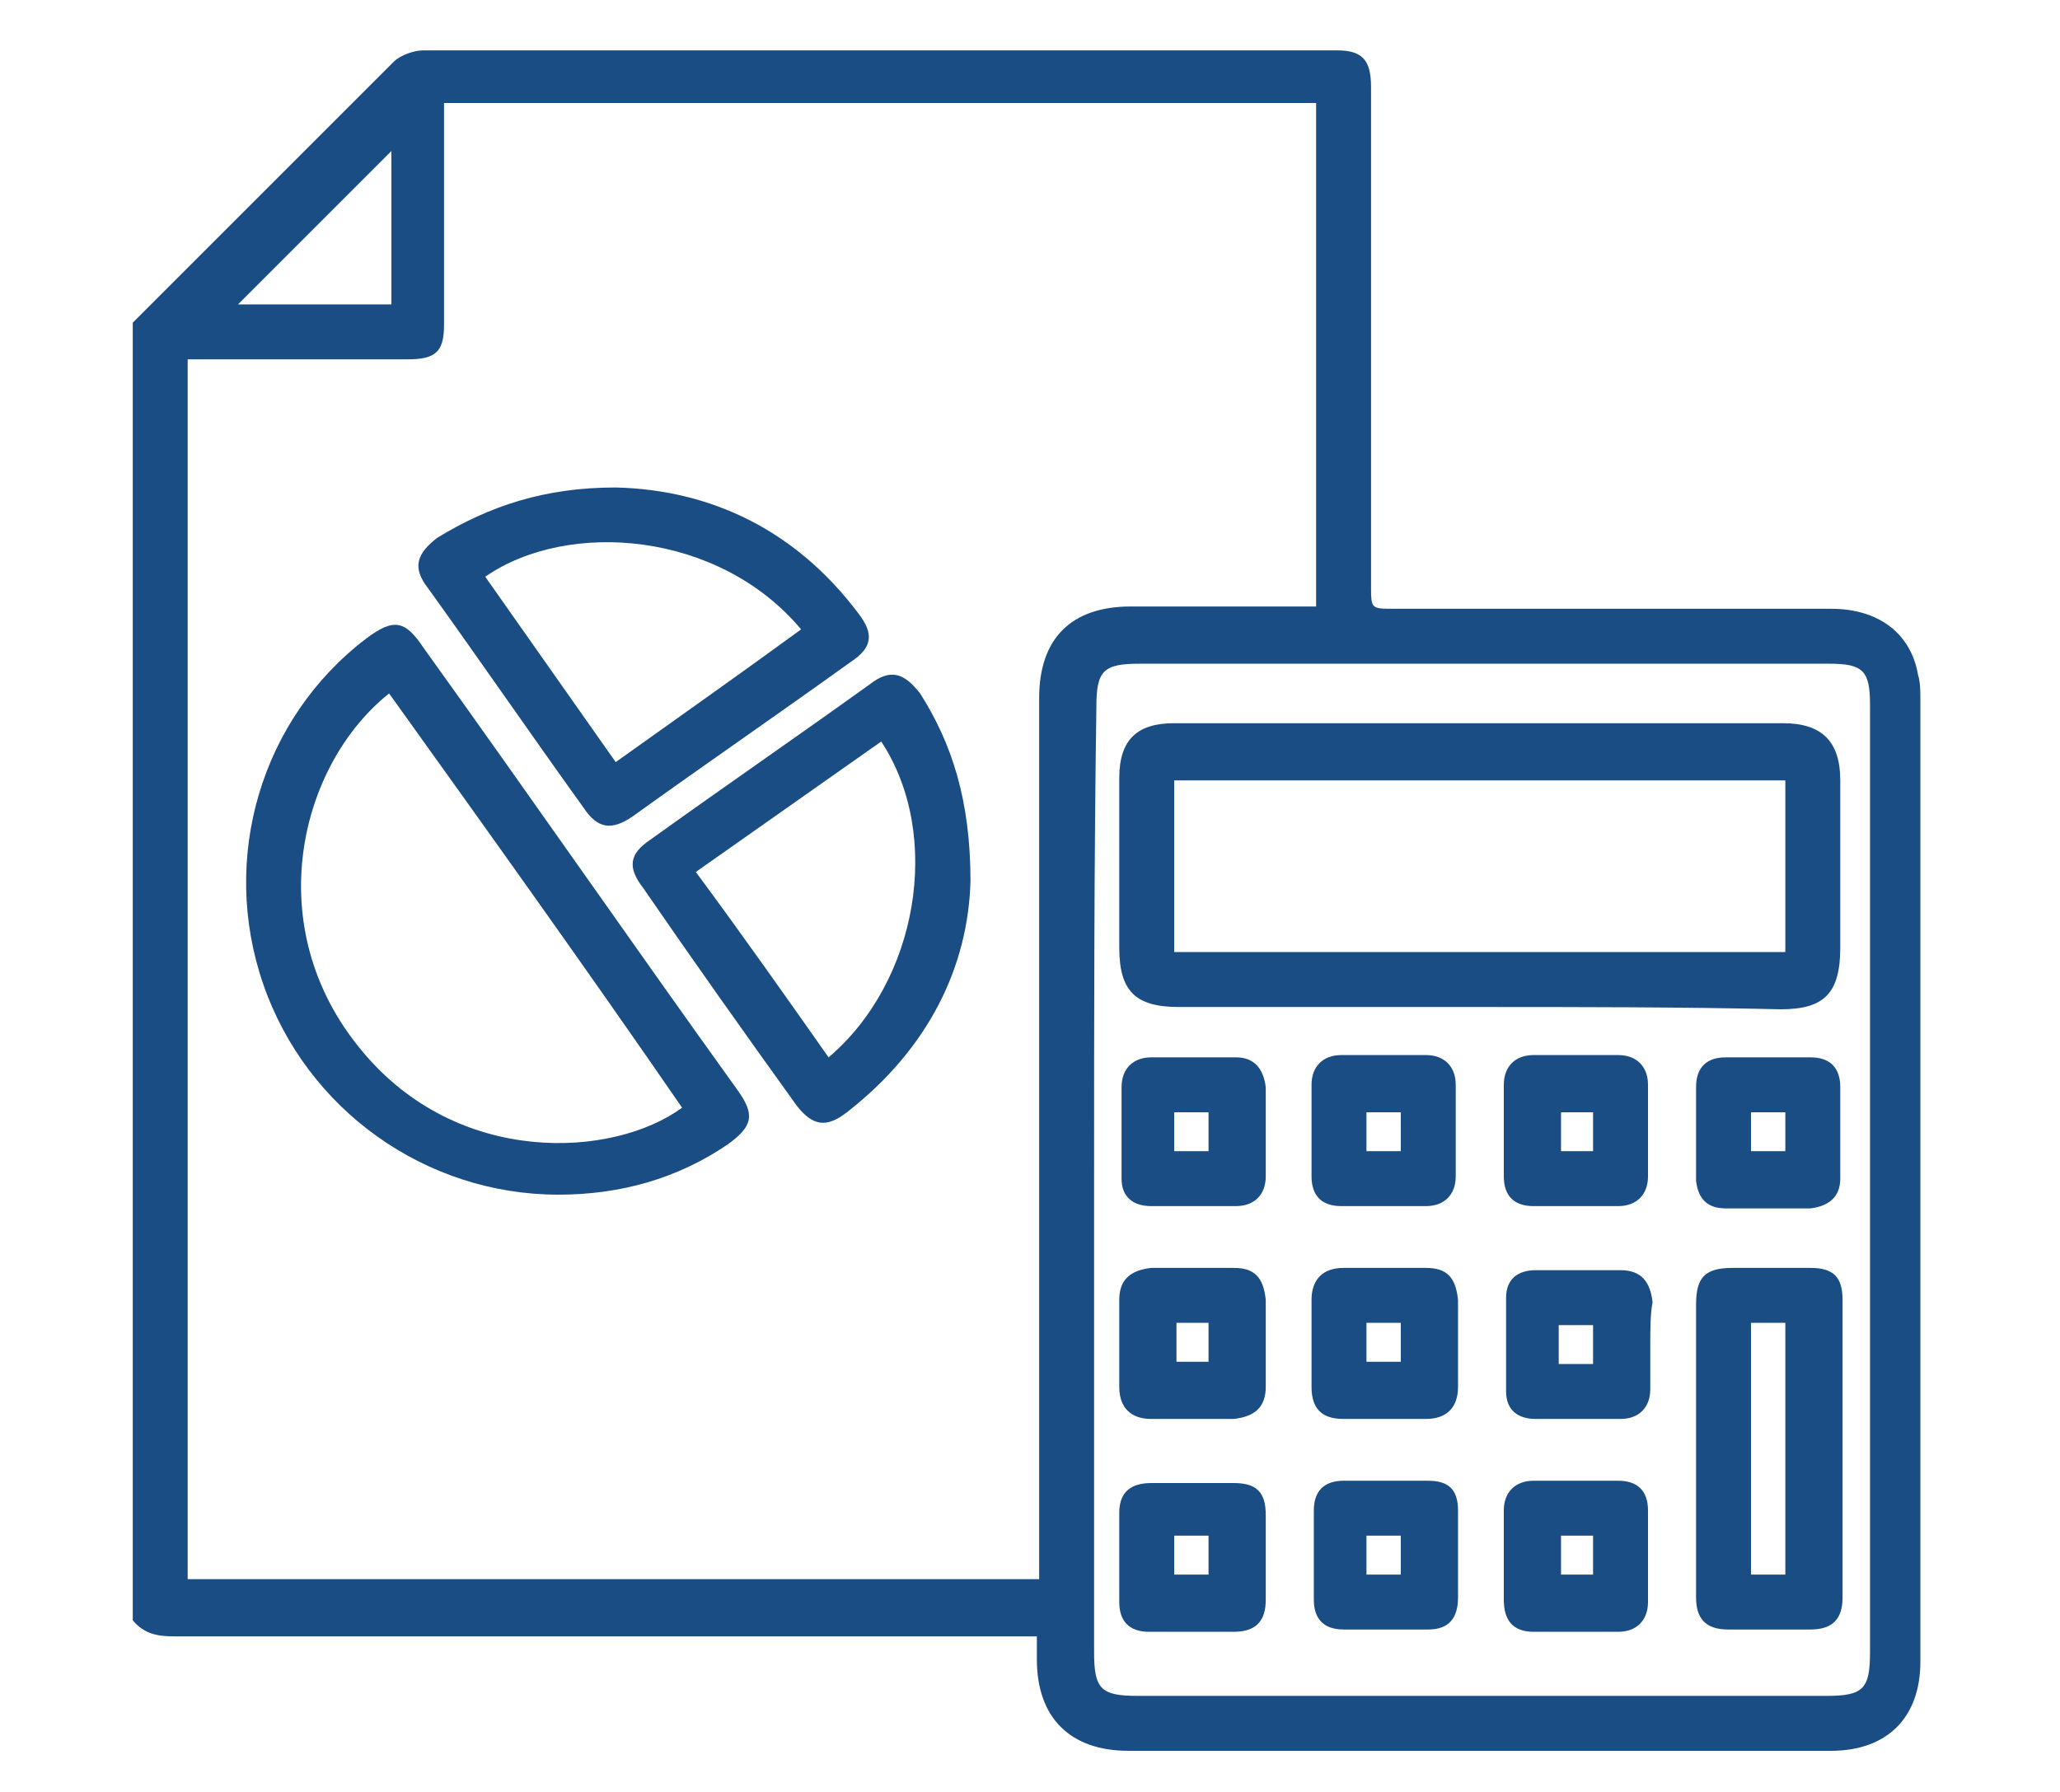 <?xml version="1.0" encoding="utf-8"?>
<!-- Generator: Adobe Illustrator 28.0.0, SVG Export Plug-In . SVG Version: 6.00 Build 0)  -->
<svg version="1.1" id="Livello_2_00000029730694125756850560000014067692883890126237_"
	 xmlns="http://www.w3.org/2000/svg" xmlns:xlink="http://www.w3.org/1999/xlink" x="0px" y="0px" viewBox="0 0 90 78.3"
	 style="enable-background:new 0 0 90 78.3;" xml:space="preserve">
<style type="text/css">
	.st0{fill:#1A4D84;}
	.st1{fill:none;}
</style>
<g>
	<path class="st0" d="M5.8,14.1c3.8-3.8,7.6-7.6,11.4-11.4c0.3-0.3,0.9-0.5,1.3-0.5c13.3,0,26.6,0,39.9,0c1.1,0,1.5,0.4,1.5,1.6
		c0,7.3,0,14.5,0,21.8c0,1,0,1,1,1c6.4,0,12.7,0,19.1,0c2.1,0,3.5,1.1,3.8,2.9c0.1,0.3,0.1,0.7,0.1,1.1c0,14,0,28,0,42
		c0,2.5-1.5,3.9-3.9,3.9c-10.2,0-20.5,0-30.7,0c-2.5,0-4-1.4-4-4c0-0.3,0-0.6,0-1c-0.4,0-0.7,0-1,0c-12.2,0-24.5,0-36.7,0
		c-0.7,0-1.3-0.1-1.8-0.7C5.8,51.8,5.8,32.9,5.8,14.1z M45.4,69c0-0.4,0-0.7,0-1c0-12.5,0-25,0-37.5c0-2.6,1.4-4,4-4
		c2.4,0,4.9,0,7.3,0c0.3,0,0.5,0,0.8,0c0-7.4,0-14.7,0-22c-12.7,0-25.4,0-38.1,0c0,0.3,0,0.6,0,0.9c0,2.9,0,5.9,0,8.8
		c0,1.2-0.4,1.5-1.6,1.5c-2.9,0-5.9,0-8.8,0c-0.3,0-0.5,0-0.8,0c0,17.8,0,35.5,0,53.3C20.6,69,33,69,45.4,69z M47.8,51.5
		c0,6.9,0,13.8,0,20.7c0,1.6,0.3,1.9,1.9,1.9c10,0,20.1,0,30.1,0c1.6,0,1.9-0.3,1.9-1.9c0-13.8,0-27.6,0-41.4c0-1.5-0.3-1.8-1.8-1.8
		c-10,0-20.1,0-30.1,0c-1.6,0-1.9,0.3-1.9,1.9C47.8,37.7,47.8,44.6,47.8,51.5z M17.1,6.6c-2.2,2.2-4.5,4.5-6.7,6.7
		c2.1,0,4.4,0,6.7,0C17.1,10.9,17.1,8.7,17.1,6.6z"/>
	<path class="st1" d="M47.8,51.5c0-6.9,0-13.8,0-20.7c0-1.6,0.3-1.9,1.9-1.9c10,0,20.1,0,30.1,0c1.5,0,1.8,0.3,1.8,1.8
		c0,13.8,0,27.6,0,41.4c0,1.6-0.3,1.9-1.9,1.9c-10,0-20.1,0-30.1,0c-1.5,0-1.9-0.3-1.9-1.9C47.8,65.2,47.8,58.4,47.8,51.5z M64.6,44
		c4.4,0,8.8,0,13.2,0c2,0,2.6-0.7,2.6-2.7c0-2.4,0-4.8,0-7.3c0-1.7-0.8-2.5-2.5-2.5c-8.9,0-17.8,0-26.6,0c-1.7,0-2.4,0.8-2.4,2.4
		c0,2.5,0,4.9,0,7.4c0,1.9,0.7,2.6,2.6,2.6C55.9,44,60.3,44,64.6,44z M74.1,63.3c0,2.2,0,4.3,0,6.5c0,1,0.4,1.4,1.4,1.4
		c1.2,0,2.4,0,3.6,0c0.9,0,1.4-0.5,1.4-1.4c0-4.3,0-8.7,0-13c0-1-0.5-1.4-1.4-1.4c-1.1,0-2.2,0-3.4,0c-1.1,0-1.5,0.4-1.6,1.6
		C74.1,59.1,74.1,61.2,74.1,63.3z M55.3,58.7c0-0.6,0-1.3,0-1.9c0-0.9-0.5-1.4-1.4-1.4c-1.2,0-2.4,0-3.6,0c-0.9,0-1.4,0.4-1.4,1.4
		c0,1.3,0,2.5,0,3.8c0,0.9,0.5,1.4,1.4,1.4c1.2,0,2.4,0,3.6,0c0.9,0,1.4-0.4,1.4-1.4C55.3,60,55.3,59.3,55.3,58.7z M63.7,58.8
		c0-0.7,0-1.3,0-2c0-0.9-0.5-1.4-1.4-1.4c-1.2,0-2.4,0-3.6,0c-0.9,0-1.4,0.4-1.4,1.4c0,1.3,0,2.5,0,3.8c0,0.9,0.5,1.4,1.4,1.4
		c1.2,0,2.4,0,3.6,0c0.9,0,1.3-0.5,1.4-1.4C63.7,60,63.7,59.4,63.7,58.8z M72.1,58.7C72.1,58.7,72.1,58.7,72.1,58.7
		c0-0.6,0-1.3,0-1.9c0-0.9-0.5-1.4-1.4-1.4c-1.2,0-2.4,0-3.7,0c-0.8,0-1.3,0.4-1.3,1.2c0,1.4,0,2.7,0,4.1c0,0.8,0.5,1.2,1.3,1.2
		c1.2,0,2.5,0,3.7,0c0.8,0,1.3-0.5,1.3-1.3C72.1,60,72.1,59.4,72.1,58.7z M55.3,49.4c0-0.7,0-1.3,0-2c0-0.8-0.5-1.3-1.3-1.3
		c-1.2,0-2.5,0-3.7,0c-0.8,0-1.3,0.5-1.3,1.3c0,1.3,0,2.7,0,4c0,0.8,0.5,1.2,1.3,1.2c1.2,0,2.5,0,3.7,0c0.8,0,1.3-0.4,1.3-1.3
		C55.3,50.8,55.3,50.1,55.3,49.4z M57.3,49.4c0,0.7,0,1.3,0,2c0,0.8,0.5,1.3,1.3,1.3c1.2,0,2.5,0,3.7,0c0.8,0,1.3-0.4,1.3-1.3
		c0-1.3,0-2.6,0-4c0-0.8-0.5-1.3-1.3-1.3c-1.2,0-2.5,0-3.7,0c-0.8,0-1.3,0.5-1.3,1.3C57.3,48.1,57.3,48.8,57.3,49.4z M65.7,49.4
		c0,0.7,0,1.3,0,2c0,0.8,0.5,1.3,1.3,1.3c1.2,0,2.5,0,3.7,0c0.8,0,1.3-0.4,1.3-1.3c0-1.3,0-2.6,0-4c0-0.8-0.5-1.3-1.3-1.3
		c-1.2,0-2.5,0-3.7,0c-0.8,0-1.3,0.5-1.3,1.3C65.7,48.1,65.7,48.8,65.7,49.4z M74.1,49.3C74.1,49.3,74.1,49.3,74.1,49.3
		c0,0.7,0,1.4,0,2.1c0,0.8,0.5,1.2,1.3,1.2c1.2,0,2.5,0,3.7,0c0.8,0,1.3-0.4,1.3-1.3c0-1.3,0-2.6,0-4c0-0.9-0.5-1.3-1.3-1.3
		c-1.2,0-2.4,0-3.7,0c-0.9,0-1.3,0.5-1.3,1.3C74.1,48.1,74.1,48.7,74.1,49.3z M65.7,67.9c0,0.7,0,1.3,0,2c0,0.9,0.4,1.3,1.3,1.4
		c1.2,0,2.5,0,3.7,0c0.8,0,1.3-0.5,1.3-1.3c0-1.3,0-2.6,0-4c0-0.8-0.5-1.3-1.3-1.3c-1.2,0-2.5,0-3.7,0c-0.8,0-1.3,0.4-1.3,1.3
		C65.7,66.6,65.7,67.3,65.7,67.9z M63.7,67.9c0-0.6,0-1.3,0-1.9c0-0.9-0.5-1.3-1.3-1.3c-1.2,0-2.4,0-3.7,0c-0.9,0-1.3,0.4-1.3,1.3
		c0,1.3,0,2.6,0,3.9c0,0.9,0.5,1.3,1.3,1.3c1.2,0,2.4,0,3.7,0c0.9,0,1.3-0.5,1.3-1.4C63.7,69.2,63.7,68.6,63.7,67.9z M55.3,68
		c0-0.6,0-1.2,0-1.8c0-1-0.4-1.4-1.4-1.4c-1.2,0-2.4,0-3.6,0c-0.9,0-1.3,0.4-1.4,1.3c0,1.3,0,2.6,0,3.9c0,0.9,0.4,1.3,1.3,1.3
		c1.2,0,2.4,0,3.7,0c0.9,0,1.3-0.5,1.4-1.4C55.3,69.2,55.3,68.6,55.3,68z"/>
	<path class="st0" d="M24.4,52.2c-5.8,0-11-3.7-12.9-9.2c-1.9-5.5-0.1-11.6,4.5-15.1c1.2-0.9,1.7-0.8,2.5,0.4
		c4.6,6.4,9.1,12.9,13.7,19.3c0.8,1.1,0.7,1.6-0.4,2.4C29.6,51.5,27.1,52.2,24.4,52.2z M17,30.3c-3.9,3.1-5.7,10.2-1.2,15.6
		c4.2,5.1,11,4.7,14,2.5C25.6,42.3,21.3,36.3,17,30.3z"/>
	<path class="st0" d="M26.9,21.3c4.2,0.1,7.9,1.9,10.6,5.5c0.7,0.9,0.6,1.5-0.3,2.1c-3.2,2.3-6.4,4.5-9.6,6.8
		c-0.9,0.6-1.5,0.5-2.1-0.4c-2.3-3.2-4.5-6.4-6.8-9.6c-0.7-0.9-0.5-1.5,0.4-2.2C21.4,22.1,23.8,21.3,26.9,21.3z M35,27.5
		c-3.6-4.3-10.2-4.8-13.8-2.3c1.9,2.7,3.8,5.4,5.7,8.1C29.7,31.3,32.4,29.4,35,27.5z"/>
	<path class="st0" d="M42.4,38.5c-0.1,3.7-1.8,7.3-5.4,10.1c-0.9,0.7-1.5,0.6-2.2-0.3c-2.3-3.2-4.5-6.3-6.7-9.5
		c-0.7-0.9-0.6-1.5,0.3-2.1c3.2-2.3,6.4-4.5,9.6-6.8c0.9-0.7,1.5-0.5,2.2,0.4C41.6,32.5,42.4,35,42.4,38.5z M36.2,46.2
		c3.9-3.3,5-9.7,2.3-13.8c-2.7,1.9-5.4,3.8-8.1,5.7C32.4,40.8,34.3,43.5,36.2,46.2z"/>
	<path class="st0" d="M64.6,44c-4.4,0-8.8,0-13.1,0c-1.9,0-2.6-0.7-2.6-2.6c0-2.5,0-4.9,0-7.4c0-1.7,0.8-2.4,2.4-2.4
		c8.9,0,17.8,0,26.6,0c1.7,0,2.5,0.8,2.5,2.5c0,2.4,0,4.8,0,7.3c0,2-0.7,2.7-2.6,2.7C73.4,44,69,44,64.6,44z M78,34.1
		c-8.9,0-17.8,0-26.7,0c0,2.6,0,5.1,0,7.5c8.9,0,17.8,0,26.7,0C78,39.1,78,36.6,78,34.1z"/>
	<path class="st0" d="M74.1,63.3c0-2.1,0-4.2,0-6.3c0-1.2,0.4-1.6,1.6-1.6c1.1,0,2.2,0,3.4,0c1,0,1.4,0.4,1.4,1.4c0,4.3,0,8.7,0,13
		c0,0.9-0.4,1.4-1.4,1.4c-1.2,0-2.4,0-3.6,0c-1,0-1.4-0.5-1.4-1.4C74.1,67.7,74.1,65.5,74.1,63.3z M78,68.8c0-3.7,0-7.3,0-11
		c-0.5,0-1,0-1.5,0c0,3.7,0,7.3,0,11C77.1,68.8,77.5,68.8,78,68.8z"/>
	<path class="st0" d="M55.3,58.7c0,0.6,0,1.3,0,1.9c0,0.9-0.5,1.3-1.4,1.4c-1.2,0-2.4,0-3.6,0c-0.9,0-1.4-0.5-1.4-1.4
		c0-1.3,0-2.5,0-3.8c0-0.9,0.5-1.3,1.4-1.4c1.2,0,2.4,0,3.6,0c0.9,0,1.3,0.4,1.4,1.4C55.3,57.4,55.3,58.1,55.3,58.7z M51.4,57.8
		c0,0.6,0,1.2,0,1.7c0.5,0,1,0,1.4,0c0-0.6,0-1.1,0-1.7C52.3,57.8,51.9,57.8,51.4,57.8z"/>
	<path class="st0" d="M63.7,58.8c0,0.6,0,1.2,0,1.8c0,0.9-0.5,1.4-1.4,1.4c-1.2,0-2.4,0-3.6,0c-0.9,0-1.4-0.4-1.4-1.4
		c0-1.3,0-2.5,0-3.8c0-0.9,0.5-1.4,1.4-1.4c1.2,0,2.4,0,3.6,0c0.9,0,1.3,0.4,1.4,1.4C63.7,57.5,63.7,58.1,63.7,58.8z M59.7,59.5
		c0.5,0,1,0,1.5,0c0-0.6,0-1.1,0-1.7c-0.5,0-1,0-1.5,0C59.7,58.4,59.7,59,59.7,59.5z"/>
	<path class="st0" d="M72.1,58.7c0,0.7,0,1.3,0,2c0,0.8-0.5,1.3-1.3,1.3c-1.2,0-2.5,0-3.7,0c-0.8,0-1.3-0.4-1.3-1.2
		c0-1.4,0-2.7,0-4.1c0-0.8,0.5-1.2,1.3-1.2c1.2,0,2.4,0,3.7,0c0.9,0,1.3,0.5,1.4,1.4C72.1,57.4,72.1,58.1,72.1,58.7
		C72.1,58.7,72.1,58.7,72.1,58.7z M69.6,57.9c-0.5,0-1,0-1.5,0c0,0.6,0,1.1,0,1.7c0.5,0,1,0,1.5,0C69.6,59,69.6,58.4,69.6,57.9z"/>
	<path class="st0" d="M55.3,49.4c0,0.7,0,1.3,0,2c0,0.8-0.5,1.3-1.3,1.3c-1.2,0-2.5,0-3.7,0c-0.8,0-1.3-0.4-1.3-1.2c0-1.3,0-2.7,0-4
		c0-0.8,0.5-1.3,1.3-1.3c1.2,0,2.5,0,3.7,0c0.8,0,1.2,0.5,1.3,1.3C55.3,48.1,55.3,48.8,55.3,49.4z M52.8,50.3c0-0.6,0-1.2,0-1.7
		c-0.5,0-1,0-1.5,0c0,0.6,0,1.1,0,1.7C51.9,50.3,52.3,50.3,52.8,50.3z"/>
	<path class="st0" d="M57.3,49.4c0-0.7,0-1.3,0-2c0-0.8,0.5-1.3,1.3-1.3c1.2,0,2.5,0,3.7,0c0.8,0,1.3,0.5,1.3,1.3c0,1.3,0,2.6,0,4
		c0,0.8-0.5,1.3-1.3,1.3c-1.2,0-2.5,0-3.7,0c-0.8,0-1.3-0.4-1.3-1.3C57.3,50.8,57.3,50.1,57.3,49.4z M59.7,50.3c0.5,0,1,0,1.5,0
		c0-0.6,0-1.2,0-1.7c-0.5,0-1,0-1.5,0C59.7,49.2,59.7,49.7,59.7,50.3z"/>
	<path class="st0" d="M65.7,49.4c0-0.7,0-1.3,0-2c0-0.8,0.5-1.3,1.3-1.3c1.2,0,2.5,0,3.7,0c0.8,0,1.3,0.5,1.3,1.3c0,1.3,0,2.6,0,4
		c0,0.8-0.5,1.3-1.3,1.3c-1.2,0-2.5,0-3.7,0c-0.8,0-1.3-0.4-1.3-1.3C65.7,50.8,65.7,50.1,65.7,49.4z M68.2,48.6c0,0.6,0,1.2,0,1.7
		c0.5,0,1,0,1.4,0c0-0.6,0-1.1,0-1.7C69.1,48.6,68.7,48.6,68.2,48.6z"/>
	<path class="st0" d="M74.1,49.3c0-0.6,0-1.2,0-1.8c0-0.9,0.5-1.3,1.3-1.3c1.2,0,2.4,0,3.7,0c0.9,0,1.3,0.5,1.3,1.3c0,1.3,0,2.6,0,4
		c0,0.8-0.5,1.2-1.3,1.3c-1.2,0-2.5,0-3.7,0c-0.8,0-1.2-0.4-1.3-1.2C74.1,50.8,74.1,50,74.1,49.3C74.1,49.3,74.1,49.3,74.1,49.3z
		 M76.5,50.3c0.5,0,1,0,1.5,0c0-0.6,0-1.1,0-1.7c-0.5,0-1,0-1.5,0C76.5,49.2,76.5,49.7,76.5,50.3z"/>
	<path class="st0" d="M65.7,67.9c0-0.6,0-1.3,0-1.9c0-0.8,0.5-1.3,1.3-1.3c1.2,0,2.5,0,3.7,0c0.8,0,1.3,0.4,1.3,1.3c0,1.3,0,2.6,0,4
		c0,0.8-0.5,1.3-1.3,1.3c-1.2,0-2.5,0-3.7,0c-0.9,0-1.3-0.5-1.3-1.4C65.7,69.2,65.7,68.6,65.7,67.9z M69.6,68.8c0-0.6,0-1.2,0-1.7
		c-0.5,0-1,0-1.4,0c0,0.6,0,1.1,0,1.7C68.7,68.8,69.1,68.8,69.6,68.8z"/>
	<path class="st0" d="M63.7,67.9c0,0.6,0,1.3,0,1.9c0,0.9-0.4,1.4-1.3,1.4c-1.2,0-2.4,0-3.7,0c-0.9,0-1.3-0.5-1.3-1.3
		c0-1.3,0-2.6,0-3.9c0-0.9,0.5-1.3,1.3-1.3c1.2,0,2.4,0,3.7,0c0.9,0,1.3,0.4,1.3,1.3C63.7,66.7,63.7,67.3,63.7,67.9z M61.2,68.8
		c0-0.6,0-1.2,0-1.7c-0.5,0-1,0-1.5,0c0,0.6,0,1.2,0,1.7C60.3,68.8,60.7,68.8,61.2,68.8z"/>
	<path class="st0" d="M55.3,68c0,0.6,0,1.3,0,1.9c0,0.9-0.4,1.4-1.4,1.4c-1.2,0-2.4,0-3.7,0c-0.9,0-1.3-0.5-1.3-1.3
		c0-1.3,0-2.6,0-3.9c0-0.9,0.5-1.3,1.4-1.3c1.2,0,2.4,0,3.6,0c1,0,1.4,0.4,1.4,1.4C55.3,66.7,55.3,67.3,55.3,68z M51.3,68.8
		c0.5,0,1,0,1.5,0c0-0.6,0-1.1,0-1.7c-0.5,0-1,0-1.5,0C51.3,67.7,51.3,68.2,51.3,68.8z"/>
</g>
</svg>
